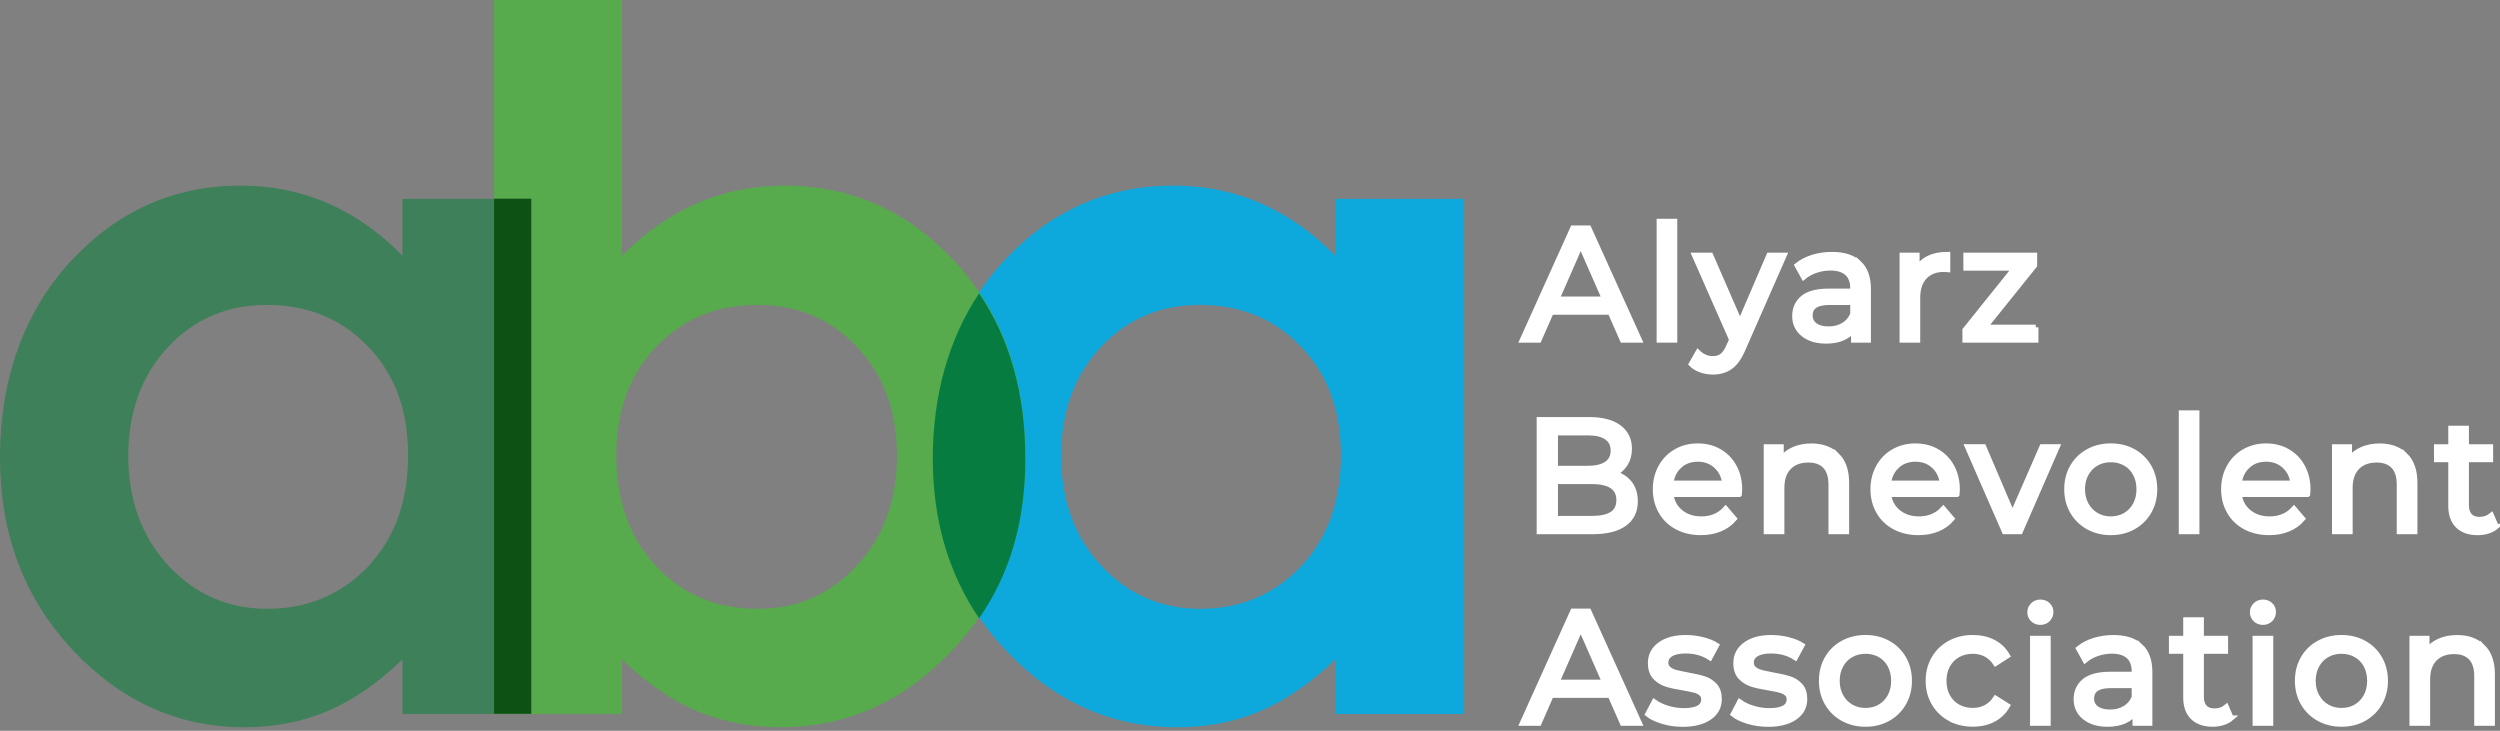 <svg xmlns="http://www.w3.org/2000/svg" width="195" height="57" viewBox="0 0 195 57" fill="none"><rect x="0" y="0" width="195" height="57" fill="#808080" stroke="none"/><g clip-path="url(#clip0_5_425)"><g opacity="0.9"><path d="M31.393 15.511H41.439V55.69H31.393V51.443C29.433 53.314 27.465 54.663 25.493 55.487C23.52 56.312 21.381 56.725 19.078 56.725C13.907 56.725 9.434 54.712 5.661 50.687C1.886 46.659 0 41.656 0 35.674C0 29.693 1.826 24.387 5.477 20.422C9.129 16.459 13.564 14.476 18.784 14.476C21.185 14.476 23.439 14.931 25.546 15.843C27.653 16.754 29.602 18.119 31.391 19.942V15.511H31.393ZM20.83 23.782C17.724 23.782 15.145 24.883 13.091 27.086C11.037 29.289 10.009 32.115 10.009 35.562C10.009 39.008 11.054 41.89 13.144 44.13C15.235 46.37 17.809 47.489 20.865 47.489C23.921 47.489 26.636 46.388 28.714 44.185C30.792 41.982 31.832 39.095 31.832 35.525C31.832 31.955 30.793 29.198 28.714 27.031C26.636 24.865 24.007 23.782 20.828 23.782H20.83Z" fill="#368054"></path></g><g opacity="0.9"><path d="M104.151 15.511H114.198V55.69H104.151V51.443C102.191 53.314 100.224 54.663 98.251 55.487C96.278 56.312 94.14 56.725 91.836 56.725C86.666 56.725 82.192 54.712 78.42 50.687C74.645 46.661 72.758 41.657 72.758 35.674C72.758 29.691 74.584 24.387 78.236 20.422C81.887 16.459 86.322 14.476 91.542 14.476C93.943 14.476 96.198 14.931 98.305 15.843C100.411 16.754 102.361 18.119 104.15 19.942V15.511H104.151ZM93.588 23.782C90.483 23.782 87.903 24.883 85.85 27.086C83.796 29.289 82.768 32.115 82.768 35.562C82.768 39.008 83.812 41.89 85.903 44.13C87.993 46.37 90.568 47.489 93.623 47.489C96.679 47.489 99.395 46.388 101.472 44.185C103.55 41.982 104.591 39.095 104.591 35.525C104.591 31.955 103.552 29.198 101.472 27.031C99.395 24.865 96.766 23.782 93.587 23.782H93.588Z" fill="#00ADE7"></path></g><g opacity="0.9"><path d="M48.509 0V19.942C50.323 18.121 52.287 16.754 54.398 15.843C56.507 14.931 58.764 14.476 61.169 14.476C66.395 14.476 70.835 16.457 74.492 20.422C78.147 24.387 79.975 29.47 79.975 35.674C79.975 41.879 78.085 46.661 74.308 50.687C70.53 54.713 66.051 56.725 60.875 56.725C58.57 56.725 56.422 56.312 54.435 55.487C52.447 54.663 50.472 53.314 48.509 51.443V55.69H38.536V0H48.509ZM59.072 23.782C55.907 23.782 53.282 24.865 51.197 27.031C49.112 29.197 48.069 32.029 48.069 35.525C48.069 39.021 49.112 41.982 51.197 44.185C53.282 46.388 55.907 47.489 59.072 47.489C62.236 47.489 64.72 46.37 66.818 44.13C68.916 41.89 69.964 39.034 69.964 35.562C69.964 32.09 68.934 29.291 66.873 27.086C64.812 24.883 62.212 23.782 59.072 23.782Z" fill="#53AF47"></path></g><path d="M125.605 24.337H120.988L120.032 26.516H118.754L122.688 17.798H123.917L127.862 26.516H126.559L125.603 24.337H125.605ZM125.171 23.341L123.297 19.07L121.423 23.341H125.171Z" fill="white" stroke="white" stroke-width="0.42" stroke-miterlimit="10"></path><path d="M129.427 17.276H130.618V26.516H129.427V17.276Z" fill="white" stroke="white" stroke-width="0.42" stroke-miterlimit="10"></path><path d="M139.155 19.916L135.965 27.176C135.684 27.848 135.355 28.322 134.978 28.595C134.601 28.868 134.149 29.006 133.619 29.006C133.297 29.006 132.985 28.955 132.681 28.852C132.38 28.748 132.13 28.597 131.931 28.398L132.441 27.501C132.779 27.826 133.172 27.986 133.619 27.986C133.908 27.986 134.15 27.909 134.345 27.756C134.54 27.603 134.715 27.339 134.873 26.964L135.085 26.503L132.181 19.916H133.422L135.719 25.197L137.99 19.916H139.155Z" fill="white" stroke="white" stroke-width="0.42" stroke-miterlimit="10"></path><path d="M144.995 20.527C145.478 20.976 145.721 21.643 145.721 22.533V26.518H144.592V25.647C144.394 25.955 144.11 26.189 143.743 26.35C143.375 26.512 142.937 26.593 142.434 26.593C141.696 26.593 141.108 26.415 140.665 26.058C140.222 25.702 140.001 25.232 140.001 24.651C140.001 24.07 140.213 23.603 140.633 23.25C141.055 22.898 141.726 22.721 142.643 22.721H144.529V22.485C144.529 21.97 144.381 21.575 144.083 21.302C143.785 21.029 143.346 20.891 142.768 20.891C142.379 20.891 142 20.955 141.627 21.084C141.255 21.213 140.939 21.385 140.683 21.601L140.187 20.704C140.525 20.431 140.931 20.221 141.402 20.075C141.873 19.929 142.375 19.858 142.904 19.858C143.815 19.858 144.511 20.082 144.995 20.529V20.527ZM143.809 25.365C144.14 25.162 144.379 24.872 144.528 24.499V23.579H142.691C141.682 23.579 141.178 23.92 141.178 24.599C141.178 24.931 141.307 25.193 141.562 25.383C141.818 25.575 142.174 25.669 142.628 25.669C143.083 25.669 143.476 25.568 143.807 25.365H143.809Z" fill="white" stroke="white" stroke-width="0.42" stroke-miterlimit="10"></path><path d="M150.435 20.153C150.84 19.953 151.332 19.854 151.912 19.854V21.012C151.846 21.005 151.754 21 151.64 21C150.994 21 150.487 21.193 150.119 21.579C149.751 21.964 149.568 22.514 149.568 23.228V26.516H148.376V19.916H149.518V21.025C149.724 20.643 150.031 20.354 150.435 20.154V20.153Z" fill="white" stroke="white" stroke-width="0.42" stroke-miterlimit="10"></path><path d="M158.788 25.532V26.516H153.278V25.745L157.163 20.902H153.353V19.918H158.689V20.702L154.804 25.534H158.788V25.532Z" fill="white" stroke="white" stroke-width="0.42" stroke-miterlimit="10"></path><path d="M127.107 37.704C127.395 38.073 127.541 38.54 127.541 39.104C127.541 39.861 127.258 40.442 126.691 40.847C126.125 41.255 125.299 41.458 124.214 41.458H120.07V32.741H123.966C124.959 32.741 125.726 32.94 126.268 33.339C126.811 33.737 127.081 34.289 127.081 34.995C127.081 35.453 126.976 35.846 126.765 36.178C126.553 36.51 126.27 36.763 125.915 36.938C126.419 37.08 126.816 37.335 127.107 37.704ZM121.311 33.75V36.54H123.856C124.492 36.54 124.983 36.422 125.327 36.185C125.671 35.949 125.842 35.602 125.842 35.145C125.842 34.687 125.671 34.342 125.327 34.104C124.983 33.868 124.494 33.75 123.856 33.75H121.311ZM125.754 40.102C126.108 39.87 126.287 39.504 126.287 39.006C126.287 38.036 125.579 37.549 124.165 37.549H121.311V40.451H124.165C124.867 40.451 125.397 40.335 125.754 40.102Z" fill="white" stroke="white" stroke-width="0.42" stroke-miterlimit="10"></path><path d="M135.656 38.558H130.321C130.394 39.139 130.65 39.606 131.084 39.958C131.518 40.311 132.058 40.488 132.703 40.488C133.489 40.488 134.123 40.222 134.603 39.691L135.261 40.462C134.963 40.811 134.594 41.076 134.15 41.259C133.707 41.441 133.213 41.532 132.667 41.532C131.972 41.532 131.356 41.388 130.817 41.102C130.278 40.816 129.863 40.416 129.57 39.901C129.276 39.386 129.129 38.805 129.129 38.158C129.129 37.51 129.273 36.942 129.558 36.427C129.843 35.912 130.236 35.512 130.736 35.226C131.236 34.94 131.801 34.796 132.43 34.796C133.058 34.796 133.619 34.94 134.112 35.226C134.605 35.512 134.989 35.912 135.267 36.427C135.544 36.942 135.682 37.53 135.682 38.194C135.682 38.287 135.673 38.407 135.658 38.556L135.656 38.558ZM130.997 36.327C130.613 36.676 130.387 37.132 130.321 37.696H134.54C134.474 37.141 134.248 36.685 133.864 36.333C133.479 35.981 133.001 35.803 132.43 35.803C131.858 35.803 131.381 35.977 130.995 36.325L130.997 36.327Z" fill="white" stroke="white" stroke-width="0.42" stroke-miterlimit="10"></path><path d="M143.283 35.525C143.776 36.01 144.022 36.722 144.022 37.659V41.458H142.831V37.798C142.831 37.16 142.678 36.678 142.371 36.353C142.064 36.031 141.627 35.868 141.057 35.868C140.411 35.868 139.902 36.056 139.53 36.434C139.159 36.813 138.971 37.353 138.971 38.06V41.46H137.78V34.861H138.922V35.857C139.161 35.517 139.486 35.255 139.896 35.073C140.306 34.89 140.771 34.8 141.292 34.8C142.126 34.8 142.792 35.043 143.283 35.529V35.525Z" fill="white" stroke="white" stroke-width="0.42" stroke-miterlimit="10"></path><path d="M152.632 38.558H147.297C147.37 39.139 147.626 39.606 148.06 39.958C148.494 40.311 149.034 40.488 149.68 40.488C150.465 40.488 151.099 40.222 151.579 39.691L152.237 40.462C151.939 40.811 151.57 41.076 151.127 41.259C150.684 41.441 150.189 41.532 149.643 41.532C148.948 41.532 148.332 41.388 147.793 41.102C147.254 40.816 146.839 40.416 146.546 39.901C146.253 39.386 146.105 38.805 146.105 38.158C146.105 37.51 146.249 36.942 146.534 36.427C146.819 35.912 147.212 35.512 147.712 35.226C148.212 34.94 148.777 34.796 149.406 34.796C150.034 34.796 150.595 34.94 151.088 35.226C151.581 35.512 151.965 35.912 152.243 36.427C152.52 36.942 152.658 37.53 152.658 38.194C152.658 38.287 152.649 38.407 152.634 38.556L152.632 38.558ZM147.973 36.327C147.589 36.676 147.363 37.132 147.297 37.696H151.516C151.45 37.141 151.224 36.685 150.84 36.333C150.455 35.981 149.978 35.803 149.406 35.803C148.834 35.803 148.358 35.977 147.972 36.325L147.973 36.327Z" fill="white" stroke="white" stroke-width="0.42" stroke-miterlimit="10"></path><path d="M160.45 34.859L157.571 41.458H156.356L153.476 34.859H154.718L156.975 40.15L159.283 34.859H160.449H160.45Z" fill="white" stroke="white" stroke-width="0.42" stroke-miterlimit="10"></path><path d="M162.883 41.097C162.363 40.807 161.954 40.405 161.66 39.896C161.366 39.384 161.219 38.805 161.219 38.158C161.219 37.51 161.366 36.931 161.66 36.42C161.954 35.909 162.361 35.51 162.883 35.224C163.403 34.938 163.992 34.794 164.644 34.794C165.297 34.794 165.883 34.938 166.4 35.224C166.917 35.51 167.323 35.909 167.616 36.42C167.91 36.931 168.057 37.51 168.057 38.158C168.057 38.805 167.91 39.384 167.616 39.896C167.321 40.407 166.917 40.807 166.4 41.097C165.883 41.388 165.297 41.532 164.644 41.532C163.992 41.532 163.403 41.386 162.883 41.097ZM165.781 40.195C166.115 39.999 166.378 39.726 166.569 39.373C166.759 39.021 166.854 38.615 166.854 38.16C166.854 37.704 166.759 37.298 166.569 36.946C166.378 36.593 166.117 36.32 165.781 36.13C165.446 35.94 165.067 35.844 164.644 35.844C164.221 35.844 163.844 35.94 163.508 36.13C163.173 36.322 162.909 36.593 162.714 36.946C162.519 37.298 162.421 37.704 162.421 38.16C162.421 38.615 162.519 39.021 162.714 39.373C162.909 39.726 163.173 40.001 163.508 40.195C163.843 40.39 164.221 40.488 164.644 40.488C165.067 40.488 165.444 40.39 165.781 40.195Z" fill="white" stroke="white" stroke-width="0.42" stroke-miterlimit="10"></path><path d="M170.155 32.219H171.346V41.458H170.155V32.219Z" fill="white" stroke="white" stroke-width="0.42" stroke-miterlimit="10"></path><path d="M179.984 38.558H174.648C174.722 39.139 174.977 39.606 175.411 39.958C175.845 40.311 176.386 40.488 177.031 40.488C177.816 40.488 178.451 40.222 178.931 39.691L179.589 40.462C179.291 40.811 178.921 41.076 178.478 41.259C178.035 41.441 177.54 41.532 176.994 41.532C176.3 41.532 175.683 41.388 175.145 41.102C174.606 40.816 174.19 40.416 173.898 39.901C173.604 39.386 173.457 38.805 173.457 38.158C173.457 37.51 173.6 36.942 173.885 36.427C174.17 35.912 174.564 35.512 175.064 35.226C175.564 34.94 176.129 34.796 176.757 34.796C177.386 34.796 177.947 34.94 178.44 35.226C178.932 35.512 179.317 35.912 179.594 36.427C179.872 36.942 180.01 37.53 180.01 38.194C180.01 38.287 180.001 38.407 179.986 38.556L179.984 38.558ZM175.323 36.327C174.939 36.676 174.713 37.132 174.647 37.696H178.866C178.8 37.141 178.574 36.685 178.19 36.333C177.805 35.981 177.327 35.803 176.755 35.803C176.184 35.803 175.707 35.977 175.321 36.325L175.323 36.327Z" fill="white" stroke="white" stroke-width="0.42" stroke-miterlimit="10"></path><path d="M187.609 35.525C188.102 36.01 188.348 36.722 188.348 37.659V41.458H187.156V37.798C187.156 37.16 187.004 36.678 186.697 36.353C186.39 36.031 185.952 35.868 185.382 35.868C184.737 35.868 184.228 36.056 183.856 36.434C183.485 36.813 183.297 37.353 183.297 38.06V41.46H182.106V34.861H183.248V35.857C183.487 35.517 183.812 35.255 184.222 35.073C184.632 34.89 185.097 34.8 185.618 34.8C186.452 34.8 187.118 35.043 187.609 35.529V35.525Z" fill="white" stroke="white" stroke-width="0.42" stroke-miterlimit="10"></path><path d="M194.7 41.073C194.527 41.222 194.311 41.337 194.055 41.416C193.798 41.495 193.535 41.534 193.261 41.534C192.599 41.534 192.086 41.355 191.722 40.999C191.358 40.643 191.176 40.132 191.176 39.468V35.844H190.06V34.861H191.176V33.416H192.367V34.861H194.254V35.844H192.367V39.418C192.367 39.776 192.455 40.049 192.634 40.239C192.812 40.431 193.066 40.525 193.397 40.525C193.761 40.525 194.072 40.422 194.327 40.213L194.699 41.073H194.7Z" fill="white" stroke="white" stroke-width="0.42" stroke-miterlimit="10"></path><path d="M125.605 54.222H120.988L120.032 56.401H118.754L122.688 47.683H123.917L127.862 56.401H126.559L125.603 54.222H125.605ZM125.171 53.225L123.297 48.955L121.423 53.225H125.171Z" fill="white" stroke="white" stroke-width="0.42" stroke-miterlimit="10"></path><path d="M129.699 56.259C129.203 56.113 128.813 55.928 128.534 55.705L129.03 54.759C129.319 54.967 129.672 55.131 130.085 55.257C130.499 55.38 130.917 55.443 131.339 55.443C132.382 55.443 132.902 55.144 132.902 54.546C132.902 54.347 132.832 54.19 132.691 54.074C132.549 53.958 132.375 53.873 132.163 53.82C131.951 53.766 131.652 53.705 131.264 53.639C130.734 53.556 130.302 53.46 129.968 53.353C129.633 53.246 129.344 53.063 129.105 52.805C128.865 52.548 128.745 52.187 128.745 51.722C128.745 51.124 128.993 50.644 129.49 50.283C129.986 49.921 130.652 49.74 131.488 49.74C131.926 49.74 132.365 49.794 132.803 49.903C133.24 50.012 133.601 50.156 133.882 50.338L133.373 51.285C132.834 50.936 132.202 50.762 131.474 50.762C130.968 50.762 130.584 50.845 130.319 51.012C130.054 51.178 129.922 51.397 129.922 51.672C129.922 51.888 129.995 52.058 130.144 52.183C130.293 52.307 130.477 52.399 130.696 52.458C130.915 52.517 131.223 52.581 131.621 52.657C132.15 52.749 132.579 52.846 132.906 52.95C133.233 53.054 133.513 53.231 133.744 53.48C133.976 53.729 134.092 54.078 134.092 54.526C134.092 55.124 133.838 55.6 133.329 55.952C132.819 56.305 132.126 56.482 131.251 56.482C130.712 56.482 130.196 56.41 129.699 56.264V56.259Z" fill="white" stroke="white" stroke-width="0.42" stroke-miterlimit="10"></path><path d="M136.364 56.259C135.868 56.113 135.478 55.928 135.199 55.705L135.695 54.759C135.984 54.967 136.337 55.131 136.75 55.257C137.164 55.38 137.582 55.443 138.004 55.443C139.047 55.443 139.567 55.144 139.567 54.546C139.567 54.347 139.497 54.19 139.356 54.074C139.214 53.958 139.04 53.873 138.828 53.82C138.616 53.766 138.317 53.705 137.929 53.639C137.399 53.556 136.967 53.46 136.633 53.353C136.298 53.246 136.009 53.063 135.77 52.805C135.53 52.548 135.41 52.187 135.41 51.722C135.41 51.124 135.658 50.644 136.155 50.283C136.651 49.921 137.317 49.74 138.153 49.74C138.591 49.74 139.03 49.794 139.468 49.903C139.905 50.012 140.266 50.156 140.547 50.338L140.038 51.285C139.499 50.936 138.867 50.762 138.139 50.762C137.633 50.762 137.249 50.845 136.984 51.012C136.719 51.178 136.587 51.397 136.587 51.672C136.587 51.888 136.66 52.058 136.809 52.183C136.958 52.307 137.142 52.399 137.361 52.458C137.58 52.517 137.888 52.581 138.286 52.657C138.815 52.749 139.244 52.846 139.571 52.95C139.898 53.054 140.178 53.231 140.409 53.48C140.641 53.729 140.757 54.078 140.757 54.526C140.757 55.124 140.503 55.6 139.994 55.952C139.484 56.305 138.791 56.482 137.916 56.482C137.377 56.482 136.861 56.41 136.364 56.264V56.259Z" fill="white" stroke="white" stroke-width="0.42" stroke-miterlimit="10"></path><path d="M143.748 56.041C143.228 55.751 142.82 55.349 142.526 54.84C142.231 54.329 142.084 53.75 142.084 53.102C142.084 52.454 142.231 51.875 142.526 51.364C142.82 50.853 143.226 50.454 143.748 50.169C144.269 49.882 144.857 49.739 145.51 49.739C146.162 49.739 146.749 49.882 147.265 50.169C147.782 50.454 148.188 50.853 148.481 51.364C148.775 51.875 148.922 52.454 148.922 53.102C148.922 53.75 148.775 54.329 148.481 54.84C148.187 55.351 147.782 55.751 147.265 56.041C146.749 56.333 146.162 56.476 145.51 56.476C144.857 56.476 144.269 56.331 143.748 56.041ZM146.646 55.137C146.981 54.941 147.243 54.668 147.435 54.316C147.624 53.963 147.72 53.558 147.72 53.102C147.72 52.646 147.624 52.24 147.435 51.888C147.243 51.535 146.982 51.263 146.646 51.072C146.311 50.882 145.933 50.786 145.51 50.786C145.087 50.786 144.71 50.882 144.373 51.072C144.039 51.264 143.774 51.535 143.579 51.888C143.384 52.24 143.287 52.646 143.287 53.102C143.287 53.558 143.384 53.963 143.579 54.316C143.774 54.668 144.039 54.943 144.373 55.137C144.708 55.333 145.087 55.43 145.51 55.43C145.933 55.43 146.309 55.333 146.646 55.137Z" fill="white" stroke="white" stroke-width="0.42" stroke-miterlimit="10"></path><path d="M152.094 56.041C151.568 55.751 151.156 55.349 150.858 54.84C150.56 54.329 150.411 53.75 150.411 53.102C150.411 52.454 150.56 51.875 150.858 51.364C151.156 50.853 151.568 50.454 152.094 50.169C152.62 49.882 153.217 49.739 153.886 49.739C154.482 49.739 155.013 49.859 155.481 50.1C155.947 50.342 156.31 50.691 156.567 51.146L155.661 51.731C155.453 51.416 155.197 51.179 154.892 51.021C154.585 50.864 154.247 50.785 153.875 50.785C153.445 50.785 153.059 50.881 152.715 51.071C152.371 51.263 152.103 51.534 151.908 51.886C151.713 52.238 151.616 52.645 151.616 53.1C151.616 53.556 151.713 53.974 151.908 54.327C152.103 54.679 152.371 54.952 152.715 55.142C153.059 55.334 153.445 55.428 153.875 55.428C154.247 55.428 154.587 55.349 154.892 55.192C155.197 55.035 155.455 54.797 155.661 54.482L156.567 55.054C156.31 55.511 155.949 55.862 155.481 56.106C155.013 56.351 154.482 56.472 153.886 56.472C153.217 56.472 152.618 56.327 152.094 56.037V56.041Z" fill="white" stroke="white" stroke-width="0.42" stroke-miterlimit="10"></path><path d="M158.571 48.307C158.419 48.157 158.341 47.975 158.341 47.759C158.341 47.543 158.419 47.358 158.571 47.205C158.724 47.052 158.917 46.975 159.149 46.975C159.38 46.975 159.573 47.047 159.726 47.193C159.879 47.338 159.956 47.519 159.956 47.735C159.956 47.951 159.879 48.148 159.726 48.301C159.573 48.455 159.38 48.532 159.149 48.532C158.917 48.532 158.724 48.456 158.571 48.309V48.307ZM158.553 49.801H159.744V56.401H158.553V49.801Z" fill="white" stroke="white" stroke-width="0.42" stroke-miterlimit="10"></path><path d="M166.948 50.412C167.432 50.86 167.674 51.528 167.674 52.417V56.403H166.546V55.532C166.347 55.84 166.064 56.074 165.696 56.235C165.328 56.397 164.891 56.478 164.387 56.478C163.65 56.478 163.061 56.299 162.618 55.943C162.175 55.587 161.954 55.117 161.954 54.535C161.954 53.954 162.166 53.487 162.587 53.135C163.008 52.783 163.679 52.606 164.596 52.606H166.483V52.369C166.483 51.855 166.334 51.46 166.036 51.187C165.738 50.914 165.299 50.775 164.722 50.775C164.332 50.775 163.953 50.84 163.58 50.969C163.208 51.098 162.892 51.27 162.637 51.486L162.14 50.589C162.478 50.314 162.885 50.106 163.355 49.96C163.826 49.814 164.328 49.742 164.858 49.742C165.768 49.742 166.464 49.965 166.948 50.414V50.412ZM165.762 55.249C166.093 55.046 166.332 54.757 166.481 54.384V53.463H164.644C163.635 53.463 163.131 53.805 163.131 54.484C163.131 54.816 163.26 55.078 163.515 55.268C163.771 55.46 164.128 55.554 164.582 55.554C165.036 55.554 165.429 55.453 165.76 55.249H165.762Z" fill="white" stroke="white" stroke-width="0.42" stroke-miterlimit="10"></path><path d="M174.027 56.015C173.854 56.165 173.637 56.279 173.382 56.358C173.124 56.438 172.861 56.476 172.587 56.476C171.925 56.476 171.412 56.297 171.048 55.941C170.684 55.585 170.502 55.074 170.502 54.41V50.786H169.386V49.803H170.502V48.358H171.694V49.803H173.58V50.786H171.694V54.36C171.694 54.718 171.782 54.991 171.96 55.181C172.139 55.373 172.392 55.467 172.723 55.467C173.087 55.467 173.398 55.364 173.654 55.155L174.025 56.015H174.027Z" fill="white" stroke="white" stroke-width="0.42" stroke-miterlimit="10"></path><path d="M175.932 48.307C175.779 48.157 175.702 47.975 175.702 47.759C175.702 47.543 175.779 47.358 175.932 47.205C176.084 47.052 176.277 46.975 176.509 46.975C176.741 46.975 176.934 47.047 177.086 47.193C177.239 47.338 177.316 47.519 177.316 47.735C177.316 47.951 177.239 48.148 177.086 48.301C176.934 48.455 176.741 48.532 176.509 48.532C176.277 48.532 176.084 48.456 175.932 48.309V48.307ZM175.913 49.801H177.105V56.401H175.913V49.801Z" fill="white" stroke="white" stroke-width="0.42" stroke-miterlimit="10"></path><path d="M180.876 56.041C180.356 55.751 179.947 55.349 179.653 54.84C179.359 54.329 179.212 53.75 179.212 53.102C179.212 52.454 179.359 51.875 179.653 51.364C179.947 50.853 180.354 50.454 180.876 50.169C181.396 49.882 181.984 49.739 182.637 49.739C183.29 49.739 183.877 49.882 184.393 50.169C184.91 50.454 185.316 50.853 185.608 51.364C185.903 51.875 186.05 52.454 186.05 53.102C186.05 53.75 185.903 54.329 185.608 54.84C185.314 55.351 184.91 55.751 184.393 56.041C183.877 56.333 183.29 56.476 182.637 56.476C181.984 56.476 181.396 56.331 180.876 56.041ZM183.773 55.137C184.108 54.941 184.371 54.668 184.562 54.316C184.751 53.963 184.847 53.558 184.847 53.102C184.847 52.646 184.751 52.24 184.562 51.888C184.371 51.535 184.11 51.263 183.773 51.072C183.439 50.882 183.06 50.786 182.637 50.786C182.214 50.786 181.838 50.882 181.501 51.072C181.166 51.264 180.902 51.535 180.707 51.888C180.512 52.24 180.414 52.646 180.414 53.102C180.414 53.558 180.512 53.963 180.707 54.316C180.902 54.668 181.166 54.943 181.501 55.137C181.836 55.333 182.214 55.43 182.637 55.43C183.06 55.43 183.437 55.333 183.773 55.137Z" fill="white" stroke="white" stroke-width="0.42" stroke-miterlimit="10"></path><path d="M193.653 50.467C194.145 50.953 194.392 51.665 194.392 52.602V56.401H193.2V52.74C193.2 52.102 193.047 51.62 192.741 51.296C192.433 50.973 191.996 50.81 191.426 50.81C190.78 50.81 190.271 50.998 189.9 51.377C189.528 51.755 189.341 52.296 189.341 53.002V56.403H188.149V49.803H189.291V50.8C189.53 50.46 189.856 50.198 190.266 50.015C190.676 49.833 191.141 49.742 191.661 49.742C192.496 49.742 193.162 49.986 193.653 50.471V50.467Z" fill="white" stroke="white" stroke-width="0.42" stroke-miterlimit="10"></path><path opacity="0.9" fill-rule="evenodd" clip-rule="evenodd" d="M38.536 55.677H41.439V15.498H38.536V55.677Z" fill="#06490F"></path><path opacity="0.9" fill-rule="evenodd" clip-rule="evenodd" d="M76.371 22.878C78.774 26.435 79.975 30.728 79.975 35.759C79.975 40.706 78.773 44.748 76.372 48.225C73.963 44.694 72.758 40.539 72.758 35.759C72.758 30.899 73.963 26.488 76.371 22.878Z" fill="#007740"></path></g><defs><clipPath id="clip0_5_425"><rect width="195" height="57" fill="white"></rect></clipPath></defs></svg>